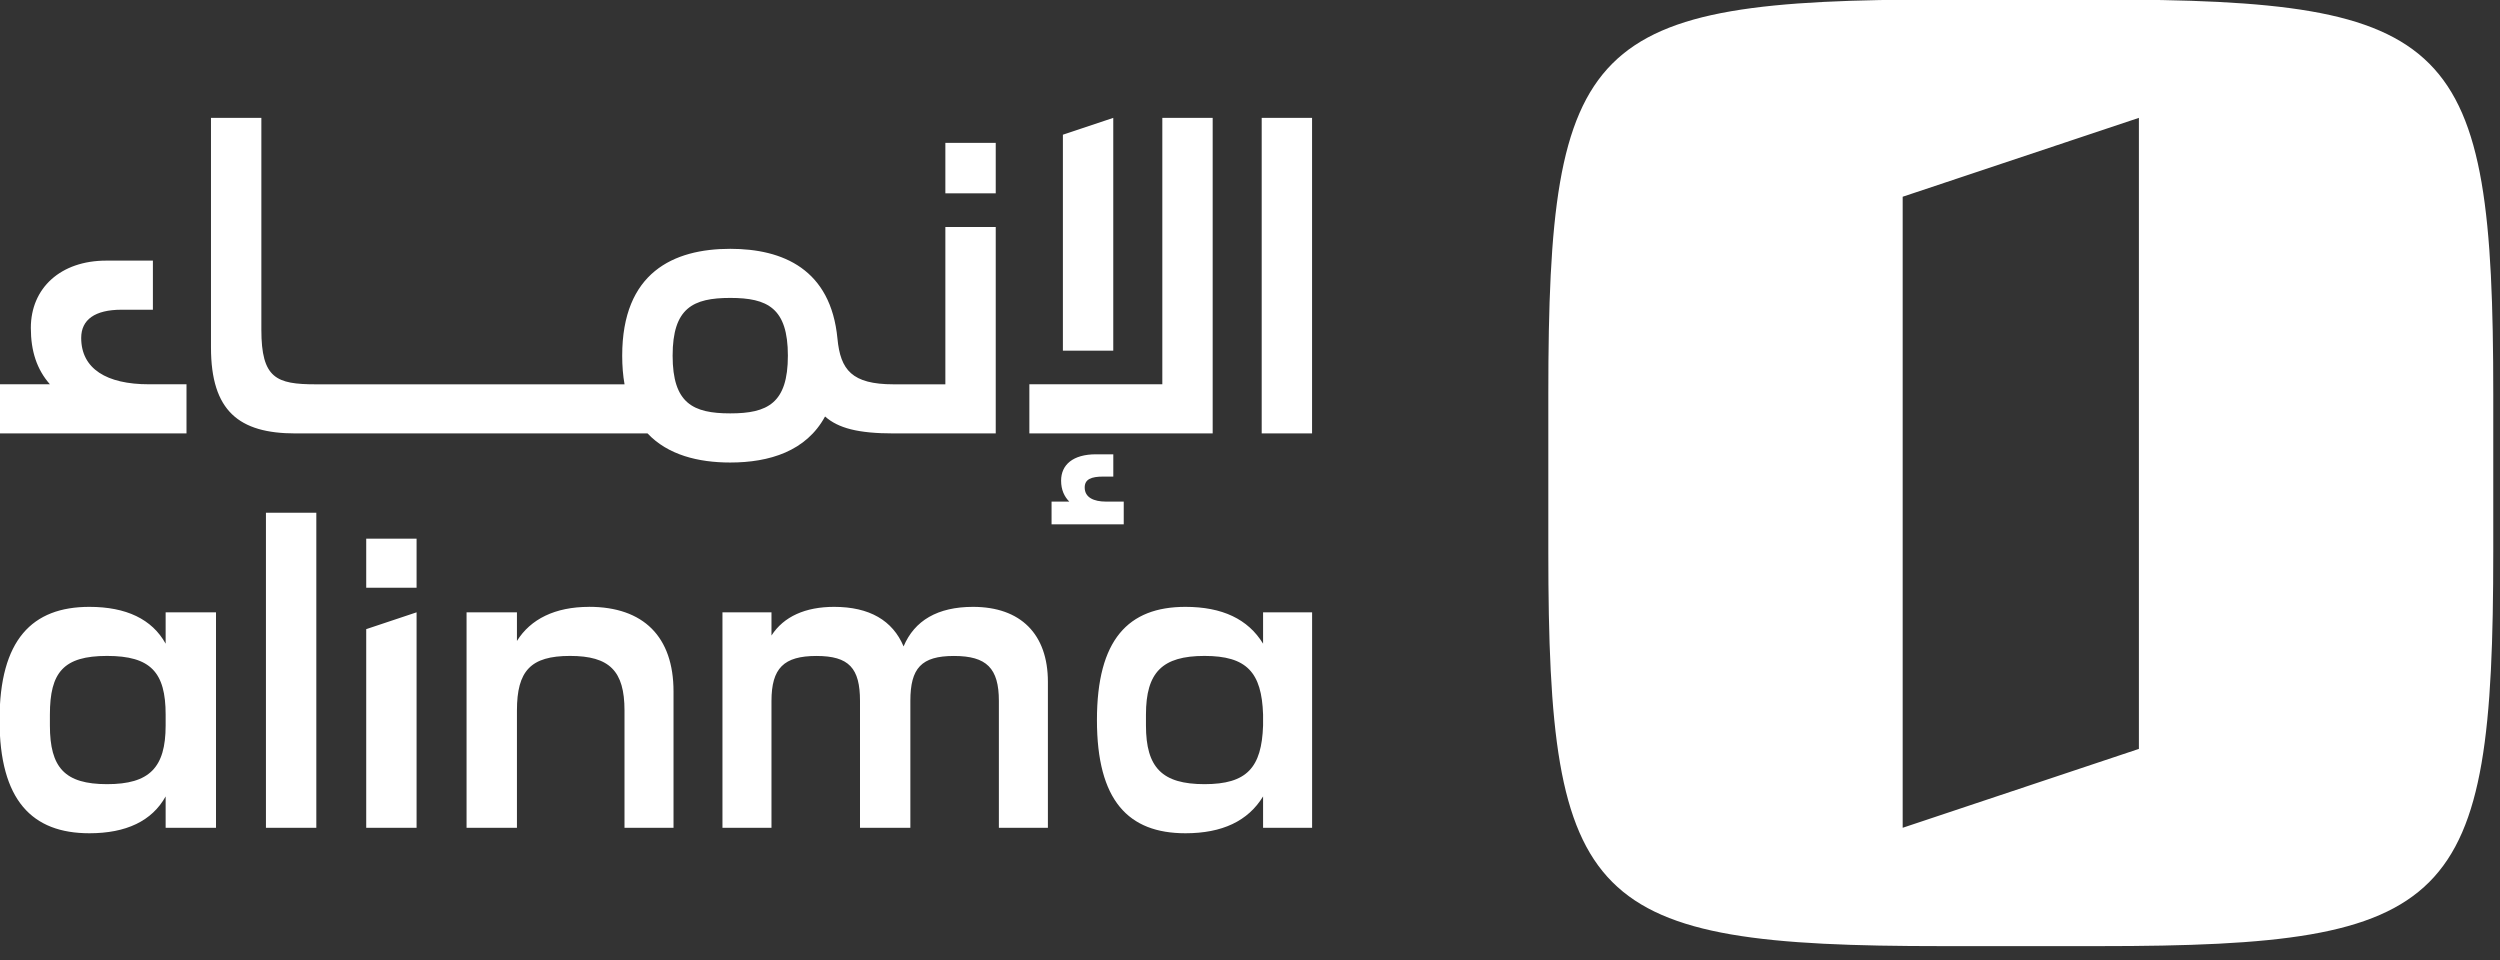 <svg xmlns="http://www.w3.org/2000/svg" width="125" height="48" viewBox="0 0 125 48" fill="none">
  <rect x="0" y="0" width="125" height="48" fill="#333333" stroke="none"/>
  <path d="M104.977 47.306C122.695 47.306 124.663 45.333 124.663 27.585V19.697C124.663 1.949 122.695 -0.023 104.977 -0.023H97.102C79.385 -0.023 77.416 1.949 77.416 19.697V27.585C77.416 45.333 79.385 47.306 97.102 47.306H104.977ZM106.945 37.445L95.134 41.389V9.837L106.945 5.893V37.445ZM18.311 31.457L20.829 30.616V41.391H18.311V31.457ZM13.297 41.391H15.816V25.637H13.297V41.391ZM8.282 30.615H10.8V41.389H8.282V39.821C7.6 41.05 6.307 41.663 4.47 41.663C1.611 41.663 -0.023 40.026 -0.023 36.003C-0.023 31.98 1.611 30.343 4.47 30.343C6.308 30.343 7.602 30.956 8.282 32.184V30.616V30.615ZM8.282 35.729C8.282 33.615 7.533 32.796 5.354 32.796C3.175 32.796 2.495 33.614 2.495 35.729V36.275C2.495 38.389 3.244 39.208 5.354 39.208C7.464 39.208 8.282 38.39 8.282 36.275V35.729ZM63.154 30.615H65.605V41.389H63.154V39.821C62.405 41.05 61.111 41.663 59.273 41.663C56.414 41.663 54.847 40.026 54.847 36.003C54.847 31.98 56.412 30.343 59.273 30.343C61.111 30.343 62.405 30.956 63.154 32.184V30.616V30.615ZM63.154 35.729C63.086 33.615 62.337 32.796 60.226 32.796C58.114 32.796 57.298 33.614 57.298 35.729V36.275C57.298 38.389 58.114 39.208 60.226 39.208C62.337 39.208 63.085 38.39 63.154 36.275V35.729ZM48.652 30.343C46.883 30.343 45.724 31.025 45.179 32.321C44.634 31.025 43.477 30.343 41.706 30.343C40.276 30.343 39.188 30.821 38.574 31.776V30.616H36.123V41.391H38.574V35.048C38.574 33.411 39.187 32.798 40.821 32.798C42.455 32.798 43 33.411 43 35.048V41.391H45.518V35.048C45.518 33.411 46.063 32.798 47.697 32.798C49.332 32.798 49.944 33.411 49.944 35.048V41.391H52.395V34.094C52.395 31.706 51.034 30.343 48.65 30.343H48.652ZM18.311 29.388H20.829V26.933H18.311V29.388ZM29.454 30.343C27.753 30.343 26.526 30.956 25.847 32.048V30.615H23.328V41.389H25.847V35.525C25.847 33.546 26.528 32.796 28.501 32.796C30.475 32.796 31.225 33.546 31.225 35.525V41.389H33.676V34.57C33.676 31.841 32.178 30.341 29.454 30.341V30.343ZM36.513 20.669C34.651 20.669 33.631 20.169 33.631 17.783C33.631 15.397 34.651 14.896 36.513 14.896C38.373 14.896 39.394 15.397 39.394 17.783C39.394 20.169 38.373 20.669 36.513 20.669ZM47.268 11.35V19.216H44.681C42.593 19.216 42.023 18.496 41.873 16.934C41.542 13.46 39.145 12.441 36.511 12.441C33.674 12.441 31.11 13.623 31.11 17.783C31.11 18.306 31.15 18.782 31.227 19.216H15.791C13.816 19.216 13.068 18.919 13.068 16.487V5.894H10.549V17.374C10.549 20.557 11.957 21.671 14.771 21.671H32.377C33.393 22.747 34.909 23.126 36.511 23.126C38.476 23.126 40.312 22.558 41.253 20.824C41.907 21.407 42.905 21.671 44.681 21.671H49.787V11.35H47.268ZM47.268 7.144V9.666H49.787V7.144H47.268ZM56.187 26.217V25.08H55.302C54.69 25.08 54.235 24.876 54.235 24.375C54.235 23.966 54.553 23.829 55.165 23.829H55.665V22.715H54.802C53.645 22.715 53.055 23.239 53.055 24.034C53.055 24.488 53.214 24.829 53.464 25.08H52.578V26.217H56.186H56.187ZM60.634 21.669V5.893H58.116V19.214H51.468V21.669H60.636H60.634ZM63.085 5.893V21.669H65.603V5.893H63.085ZM9.325 21.669V19.214H7.441C5.331 19.214 4.06 18.441 4.06 16.896C4.06 15.986 4.741 15.486 6.08 15.486H7.645V13.031H5.309C3.04 13.031 1.542 14.394 1.542 16.395C1.542 17.554 1.838 18.464 2.495 19.214H-0.023V21.669H9.326H9.325ZM53.145 6.735L55.663 5.894V17.533H53.145V6.736V6.735Z" fill="white"/>
</svg>
